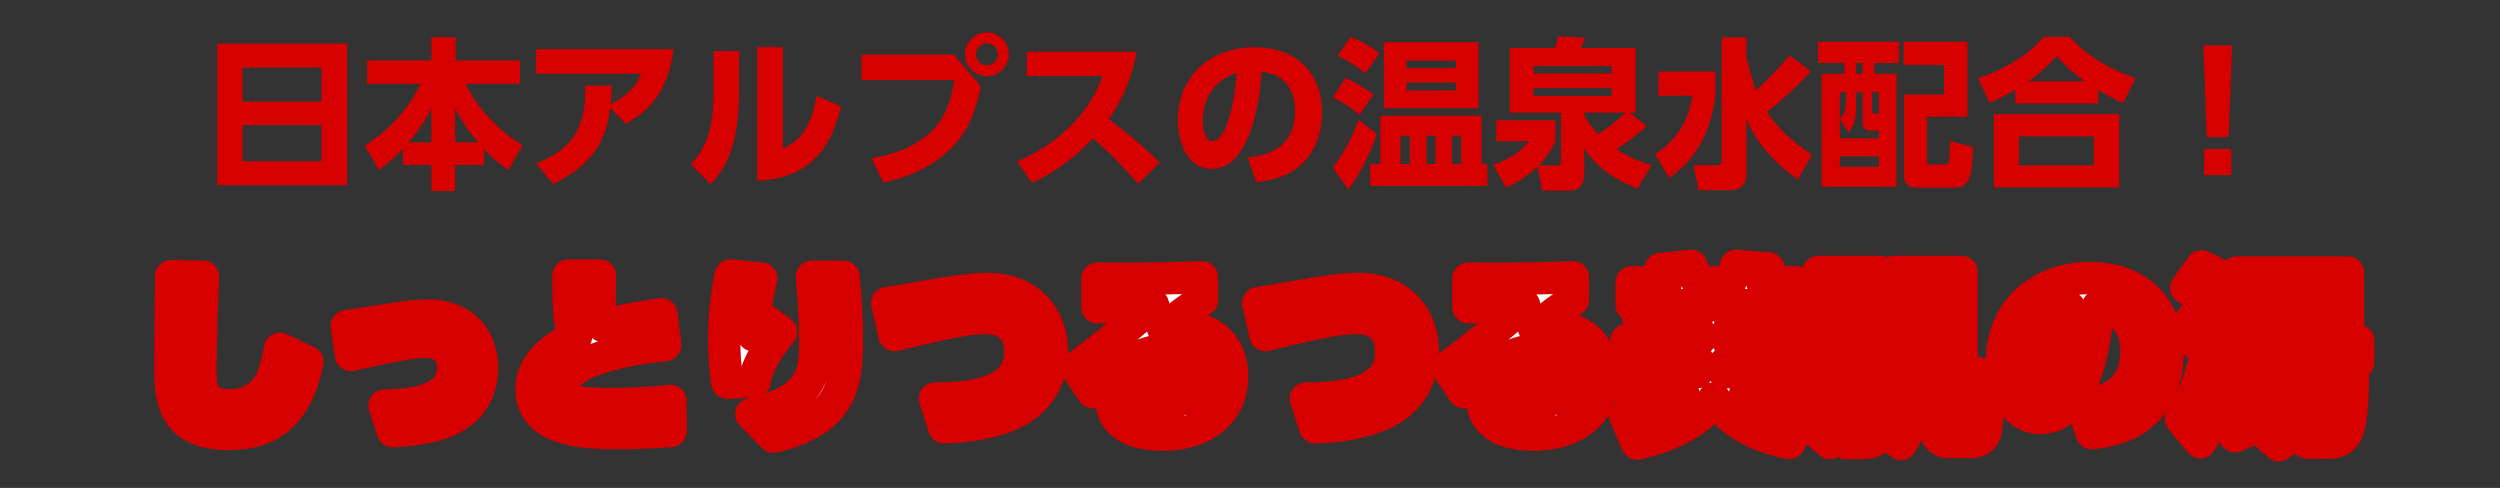 <svg width="620" height="121" viewBox="0 0 620 121" fill="none" xmlns="http://www.w3.org/2000/svg">
<rect x="0" y="0" width="620" height="121" fill="#333333" stroke="none"/>
<path d="M53.88 10.788H86.12V45.948H53.88V10.788ZM60.16 16.748V25.188H79.72V16.748H60.16ZM79.72 31.028H60.16V39.988H79.72V31.028ZM99.92 40.908V36.908C96.92 40.068 95.16 41.308 93.96 42.188L90.48 36.148C97.52 31.508 101.36 26.668 104.36 20.788H91.04V14.988H106.96V9.228H113V14.988H128.96V20.788H115.52C118.12 26.748 124.12 32.748 129.6 36.028L126.08 42.188C124.88 41.348 122.84 39.948 120.04 36.988V40.908H112.88V47.388H106.96V40.908H99.92ZM101.32 35.308H106.96V26.908C106.16 28.468 104.8 31.268 101.32 35.308ZM112.88 35.308H118.56C115.92 32.188 114.52 29.988 112.88 26.908V35.308ZM137.12 45.628L132.96 40.508C144 36.388 145.24 29.028 145.16 21.228H151.72C151.68 22.868 151.64 23.908 151.44 25.828C155.48 23.708 157.56 21.788 159 18.308H132.96V12.188H167.04C165.68 22.468 161.64 26.988 155.24 30.748L151.32 26.748C150.64 32.228 149 40.108 137.12 45.628ZM183.32 12.668V21.628C183.32 35.148 180.48 41.548 176.2 45.668L171.36 40.748C175.64 36.068 176.96 31.188 176.96 22.188V12.668H183.32ZM194.16 11.668V36.828C196.72 35.628 200.88 33.628 202.48 23.788L208.56 26.388C206.88 33.468 203.12 44.228 187.8 44.828V11.668H194.16ZM244.76 8.028C247.72 8.028 250.2 10.428 250.2 13.468C250.2 16.468 247.76 18.908 244.76 18.908C241.76 18.908 239.32 16.468 239.32 13.468C239.32 10.428 241.76 8.028 244.76 8.028ZM244.76 10.748C243.24 10.748 242.04 11.988 242.04 13.468C242.04 14.988 243.24 16.188 244.76 16.188C246.2 16.188 247.48 15.028 247.48 13.468C247.48 11.908 246.2 10.748 244.76 10.748ZM213.64 13.548H236.6L243.24 21.428C242.12 27.188 240.32 32.068 236.6 36.068C232.72 40.228 226.8 43.748 219.04 45.268L216.16 39.268C232.88 36.188 235.44 27.468 236.64 19.868H213.64V13.548ZM254.64 12.828H281.88C280.36 21.148 277.36 26.148 275 29.548C280.2 33.468 283.04 35.788 287.64 40.348L282.28 45.588C280.04 43.108 276.32 38.868 271.08 34.308C268.56 36.948 263.24 42.188 255.88 45.348L252.28 40.028C257.52 37.828 262.12 34.748 266.04 30.668C269.72 26.828 271.84 23.108 273.44 18.868H254.64V12.828ZM311.52 45.188L309.44 39.028C314.72 38.628 321.16 36.308 321.16 27.548C321.16 20.588 316.92 18.188 312.88 17.788C312.76 20.268 311.36 41.908 300.48 41.908C294.56 41.908 292.12 35.348 292.12 29.908C292.12 18.108 301.08 11.708 310.96 11.708C322.6 11.708 327.88 19.148 327.88 27.828C327.88 30.828 327.24 37.028 322.28 41.228C319.44 43.628 315.44 44.788 311.52 45.188ZM306.76 18.148C301.72 19.388 298.28 24.148 298.28 30.068C298.28 31.428 298.68 35.028 300.76 35.028C303 35.028 305.68 30.028 306.76 18.148ZM342.36 28.708H367.44V40.668H368.88V46.108H339.8V40.668H342.36V28.708ZM356 40.668V33.668H353.8V40.668H356ZM362.36 40.668V33.668H360.08V40.668H362.36ZM349.64 40.668V33.668H347.32V40.668H349.64ZM334.4 47.028L330.52 41.588C334.04 37.068 335.92 32.388 336.96 29.708L341.52 33.228C340.08 37.108 337.84 42.468 334.4 47.028ZM366.68 10.468V26.828H343.2V10.468H366.68ZM348.84 16.908H361.04V15.028H348.84V16.908ZM361.04 20.468H348.84V22.428H361.04V20.468ZM342.12 13.188L338.64 18.188C336.68 16.508 333.76 14.748 331.72 13.828L334.92 9.188C337.12 9.988 340.2 11.548 342.12 13.188ZM340.64 23.428L337.16 28.508C335.48 27.068 333.92 25.868 330.56 24.188L333.68 19.308C336 20.348 338.6 21.908 340.64 23.428ZM385.76 29.828V35.068C385.08 36.428 384.04 38.588 381.6 41.028H385.92C387 41.028 387.12 40.428 387.12 39.788V27.948H374.4V11.908H385.64C385.92 11.188 386.16 10.548 386.48 8.988L393.08 9.348C392.92 9.868 392.68 10.628 392.08 11.908H405.64V27.948H404.2L408.36 31.228C406.12 33.428 403.56 35.308 400.92 37.028C404.28 39.268 408.16 40.548 409.56 40.988L406.08 46.828C398.32 43.548 395.48 40.508 392.88 36.828V42.708C392.88 44.188 392.72 47.268 389.36 47.268H382.44L381.32 41.308C378.24 44.228 375.36 45.668 373.52 46.588L370.32 40.868C376.4 38.668 378.16 36.268 379.12 35.028H371.08V29.828H385.76ZM380.36 21.828V23.788H399.68V21.828H380.36ZM403.08 27.948H392.88V28.588C394.16 30.828 395.36 32.188 396.36 33.268C397.92 32.268 400.92 30.148 403.08 27.948ZM380.36 16.348V18.228H399.68V16.348H380.36ZM433.12 9.268V13.988C433.12 15.068 435.32 22.188 435.44 22.428C438.44 19.748 441.24 16.868 443.8 13.708L449.08 17.668C446 21.388 440.04 26.388 438.2 27.748C439.6 29.828 441.96 33.268 449.4 38.428L445.88 44.508C440.24 40.788 435 34.628 433.12 29.468V43.148C433.12 46.388 431 47.148 429.24 47.148H421.24L420 40.948H425.84C426.4 40.948 426.96 40.668 426.96 39.948V9.268H433.12ZM411.28 23.748V17.748H425.44V23.748C423.76 35.908 418.32 41.068 413.96 44.108L410.44 38.268C417.68 33.508 419.2 27.268 419.72 23.748H411.28ZM450.88 10.348H470.92V15.628H464.8V18.308H470.36V46.308H451.76V18.308H457.4V15.628H450.88V10.348ZM461.92 30.308V22.868H460.32V26.388C460.32 29.948 459.64 31.428 458.4 32.828L456.28 29.468V34.308H465.96V32.388H463.68C462.44 32.388 461.92 31.588 461.92 30.308ZM461.92 18.308V15.628H460.32V18.308H461.92ZM457.8 25.548L457.84 22.868H456.28V29.348C457.44 28.548 457.76 27.108 457.8 25.548ZM465.96 28.148V22.868H464.24V27.268C464.24 27.868 464.28 28.148 464.88 28.148H465.96ZM465.96 41.388V38.788H456.28V41.388H465.96ZM487.96 10.348V28.988H477.88V39.788C477.88 40.308 478 40.828 478.84 40.828H482.24C483.12 40.828 483.4 40.348 483.48 38.908C483.6 36.828 483.6 35.948 483.6 34.988L489.36 36.468C489.28 38.788 489 42.628 488.44 44.068C487.84 45.628 486.64 46.548 485.04 46.548H475.4C473.44 46.548 472.16 45.668 472.16 43.468V23.468H482.12V16.108H472.08V10.348H487.96ZM529.64 19.388L526.52 25.548C524.88 24.828 523.44 24.148 520.36 22.348V25.668H499.8V22.268C497.88 23.388 496.4 24.228 493.44 25.548L490.52 19.388C497.52 17.148 503.32 13.388 506.8 9.148H513.36C519 15.628 527.08 18.508 529.64 19.388ZM503 20.188H517.04C514.8 18.588 512.84 17.028 510 13.908C508.4 15.788 506.88 17.388 503 20.188ZM494.48 28.308H525.56V46.468H494.48V28.308ZM519.28 41.028V33.828H500.72V41.028H519.28ZM546.44 11.268H553.56L552.72 33.988H547.28L546.44 11.268ZM546.64 43.428V36.948H553.36V43.428H546.64Z" fill="#D60000"/>
<mask id="path-2-outside-1_8664_2699" maskUnits="userSpaceOnUse" x="38" y="61.428" width="551" height="54" fill="black">
<rect fill="white" x="38" y="61.428" width="551" height="54"/>
<path d="M42.418 68.49L50.376 68.628C50.008 75.206 49.686 90.11 49.686 91.628C49.686 96.734 50.33 100.506 56.724 100.506C66.89 100.506 68.408 92.088 69.42 86.476L76.274 89.742C73.468 103.128 66.66 107.636 56.724 107.636C44.212 107.636 42.188 100.552 42.188 91.398C42.188 87.764 42.372 71.756 42.418 68.49ZM97.388 106.946L95.364 100.552C102.724 100.46 112.384 99.31 112.384 91.076C112.384 87.304 109.808 84.774 105.668 84.774C102.126 84.774 97.664 85.694 87.038 88.04L85.98 80.864C88.372 80.542 93.478 79.714 94.72 79.53C100.884 78.518 103.368 78.242 105.806 78.242C116.616 78.242 119.56 85.694 119.56 91.26C119.56 95.354 118.088 102.208 108.98 105.106C104.748 106.486 100.24 106.808 97.388 106.946ZM164.042 77.92L164.962 85.602C156.912 86.338 139.662 89.282 139.662 96.044C139.662 100 144.676 100.184 151.438 100.184C154.152 100.184 159.718 100.138 166.296 99.402L166.342 106.9C163.858 107.084 159.764 107.406 153.462 107.406C146.148 107.406 131.796 107.406 131.796 96.458C131.796 90.064 137.684 85.878 142.882 83.394C142.1 82.29 141.64 81.232 141.364 79.3C140.95 76.494 140.95 72.124 140.95 68.352H148.816C148.77 70.008 148.724 71.296 148.724 74.47C148.724 78.242 148.724 79.484 149.552 80.864C152.772 79.852 156.268 79.024 164.042 77.92ZM181.2 68.306L188.836 69.088C187.364 74.838 187.042 78.932 186.858 83.164C188.33 80.91 188.836 80.082 189.434 79.254L193.712 82.29C192.562 83.716 187.64 89.696 187.18 94.572L180.372 94.94C179.866 91.214 179.59 87.764 179.59 83.992C179.59 76.08 180.74 70.422 181.2 68.306ZM201.348 68.628H209.214C209.72 73.964 210.042 79.346 210.042 84.728C210.042 95.998 208.156 104.416 191.826 108.326L186.306 102.714C201.762 99.08 202.176 92.502 202.176 84.682C202.176 78.242 201.67 72.4 201.348 68.628ZM234.146 105.98L231.846 98.85C249.418 98.85 253.006 93.192 253.006 87.258C253.006 80.91 248.774 78.886 244.496 78.886C240.678 78.886 236.768 79.484 221.818 83.118L220.024 75.16C222.186 74.838 231.708 73.182 233.64 72.86C237.458 72.262 241.138 71.664 245.002 71.664C255.214 71.664 260.872 78.564 260.872 87.166C260.872 91.352 259.538 99.172 249.97 103.082C244.082 105.52 237.32 105.888 234.146 105.98ZM298.086 68.766V74.378C296.844 75.206 294.774 76.632 288.426 81.416C289.668 81.186 291.14 80.91 292.704 80.91C297.994 80.91 305.584 83.854 305.584 93.422C305.584 102.3 298.546 107.82 288.288 107.82C278.306 107.82 275.638 102.898 275.638 99.54C275.638 95.308 279.41 91.95 284.562 91.95C289.346 91.95 293.854 94.848 295.694 99.264C298.408 97.102 298.408 94.158 298.408 93.606C298.408 89.098 294.636 86.798 289.714 86.798C282.63 86.798 277.8 90.892 271.038 97.286L266.898 91.122C276.052 84.314 283.55 77.828 285.988 75.666C281.756 75.942 279.824 76.034 272.142 76.218V69.088C277.202 69.134 286.034 69.226 298.086 68.766ZM289.944 101.886C288.794 99.172 287 97.516 284.424 97.516C283.274 97.516 281.94 98.114 281.94 99.31C281.94 101.932 286.08 102.116 287.46 102.116C288.702 102.116 289.392 101.978 289.944 101.886ZM326.146 105.98L323.846 98.85C341.418 98.85 345.006 93.192 345.006 87.258C345.006 80.91 340.774 78.886 336.496 78.886C332.678 78.886 328.768 79.484 313.818 83.118L312.024 75.16C314.186 74.838 323.708 73.182 325.64 72.86C329.458 72.262 333.138 71.664 337.002 71.664C347.214 71.664 352.872 78.564 352.872 87.166C352.872 91.352 351.538 99.172 341.97 103.082C336.082 105.52 329.32 105.888 326.146 105.98ZM390.086 68.766V74.378C388.844 75.206 386.774 76.632 380.426 81.416C381.668 81.186 383.14 80.91 384.704 80.91C389.994 80.91 397.584 83.854 397.584 93.422C397.584 102.3 390.546 107.82 380.288 107.82C370.306 107.82 367.638 102.898 367.638 99.54C367.638 95.308 371.41 91.95 376.562 91.95C381.346 91.95 385.854 94.848 387.694 99.264C390.408 97.102 390.408 94.158 390.408 93.606C390.408 89.098 386.636 86.798 381.714 86.798C374.63 86.798 369.8 90.892 363.038 97.286L358.898 91.122C368.052 84.314 375.55 77.828 377.988 75.666C373.756 75.942 371.824 76.034 364.142 76.218V69.088C369.202 69.134 378.034 69.226 390.086 68.766ZM381.944 101.886C380.794 99.172 379 97.516 376.424 97.516C375.274 97.516 373.94 98.114 373.94 99.31C373.94 101.932 378.08 102.116 379.46 102.116C380.702 102.116 381.392 101.978 381.944 101.886ZM404.392 92.318H420.86C420.998 91.858 421.182 91.168 421.366 89.834H403.38V84.36H421.412V82.336H406.416V77.598H421.412V75.666H404.622V70.008H413.224C412.994 69.456 412.304 67.8 411.798 66.696L419.434 65.914C419.572 66.282 420.814 69.456 420.998 70.008H429.094C430.152 67.386 430.336 66.696 430.52 65.914L438.616 66.558C437.742 68.628 437.512 69.088 437.006 70.008H445.562V75.666H428.404V77.598H443.63V82.336H428.404V84.36H446.62V89.834H427.99C427.852 91.03 427.76 91.674 427.622 92.318H445.7V97.976H432.682C434.154 99.172 437.742 102.024 447.126 103.174L443.768 109.89C431.946 107.682 426.702 101.426 425.092 98.804C424.034 100.644 422.746 102.254 421.09 103.496C415.156 107.958 408.716 109.43 406.002 110.028L403.012 103.082C405.542 102.76 413.776 101.564 417.594 97.976H404.392V92.318ZM471.414 110.12L466.446 106.026C466.262 108.142 465.572 109.89 461.892 109.89H457.752L456.28 103.128H459.27C460.512 103.128 460.604 102.714 460.604 101.61V95.446H456.878C456.372 103.726 455.13 107.406 453.888 109.89L448.414 105.29C450.576 100.782 450.944 94.618 450.944 90.57V67.432H466.492V104.416C467.596 102.53 469.758 98.804 469.758 89.236V67.432H486.502V101.334C486.502 102.162 486.502 102.898 487.1 102.898C487.882 102.898 487.928 102.898 488.25 102.254C488.434 101.886 488.526 93.56 488.526 91.904L493.264 93.514C493.08 99.356 492.942 105.336 492.344 107.176C492.16 107.774 491.562 109.614 488.848 109.614H482.96C482.27 109.614 479.832 109.246 479.832 105.152V73.918H476.244V89.558C476.244 102.668 472.978 107.682 471.414 110.12ZM460.604 73.826H457.062V78.656H460.604V73.826ZM460.604 84.544H457.062V89.42H460.604V84.544ZM518.748 107.452L516.356 100.368C522.428 99.908 529.834 97.24 529.834 87.166C529.834 79.162 524.958 76.402 520.312 75.942C520.174 78.794 518.564 103.68 506.052 103.68C499.244 103.68 496.438 96.136 496.438 89.88C496.438 76.31 506.742 68.95 518.104 68.95C531.49 68.95 537.562 77.506 537.562 87.488C537.562 90.938 536.826 98.068 531.122 102.898C527.856 105.658 523.256 106.992 518.748 107.452ZM513.274 76.356C507.478 77.782 503.522 83.256 503.522 90.064C503.522 91.628 503.982 95.768 506.374 95.768C508.95 95.768 512.032 90.018 513.274 76.356ZM554.72 67.57H582.32V82.934H554.72V67.57ZM575.788 73.78V71.848H561.298V73.78H575.788ZM575.788 78.932V76.954H561.298V78.932H575.788ZM553.57 70.514L549.568 76.172C546.532 73.504 543.22 71.894 542.162 71.434L545.98 66.052C548.694 67.202 551.5 68.812 553.57 70.514ZM563.506 91.628H583.608C583.332 106.716 582.688 109.798 577.122 109.798H572.154L571.188 105.152C568.842 107.82 566.772 109.292 565.162 110.442L561.022 106.762C563.782 105.06 568.428 101.978 570.268 96.55H567.646C566.036 99.494 562.77 104.784 554.352 108.234L551.27 103.818C555.456 102.208 559.366 99.862 561.942 96.55H559.458C557.02 98.758 554.858 99.954 553.202 100.828L550.856 97.838C549.384 102.3 547.728 106.624 545.704 109.706L540.828 103.864C543.404 100.184 545.658 93.79 546.67 89.65L552.328 93.008C552.006 94.112 551.914 94.434 551.638 95.4C556.054 92.87 556.974 91.49 558.17 89.742H552.098V84.544H584.896V89.742H564.472C564.104 90.524 563.874 90.938 563.506 91.628ZM577.306 96.55H575.65C575.42 97.654 574.776 100.69 571.97 104.186H574.914C576.754 104.186 577.03 104.002 577.306 96.55ZM551.96 82.428L548.004 87.948C547.222 87.304 544.278 84.636 541.012 82.98L544.646 77.644C546.21 78.472 548.97 79.944 551.96 82.428Z"/>
</mask>
<path d="M42.418 68.49L50.376 68.628C50.008 75.206 49.686 90.11 49.686 91.628C49.686 96.734 50.33 100.506 56.724 100.506C66.89 100.506 68.408 92.088 69.42 86.476L76.274 89.742C73.468 103.128 66.66 107.636 56.724 107.636C44.212 107.636 42.188 100.552 42.188 91.398C42.188 87.764 42.372 71.756 42.418 68.49ZM97.388 106.946L95.364 100.552C102.724 100.46 112.384 99.31 112.384 91.076C112.384 87.304 109.808 84.774 105.668 84.774C102.126 84.774 97.664 85.694 87.038 88.04L85.98 80.864C88.372 80.542 93.478 79.714 94.72 79.53C100.884 78.518 103.368 78.242 105.806 78.242C116.616 78.242 119.56 85.694 119.56 91.26C119.56 95.354 118.088 102.208 108.98 105.106C104.748 106.486 100.24 106.808 97.388 106.946ZM164.042 77.92L164.962 85.602C156.912 86.338 139.662 89.282 139.662 96.044C139.662 100 144.676 100.184 151.438 100.184C154.152 100.184 159.718 100.138 166.296 99.402L166.342 106.9C163.858 107.084 159.764 107.406 153.462 107.406C146.148 107.406 131.796 107.406 131.796 96.458C131.796 90.064 137.684 85.878 142.882 83.394C142.1 82.29 141.64 81.232 141.364 79.3C140.95 76.494 140.95 72.124 140.95 68.352H148.816C148.77 70.008 148.724 71.296 148.724 74.47C148.724 78.242 148.724 79.484 149.552 80.864C152.772 79.852 156.268 79.024 164.042 77.92ZM181.2 68.306L188.836 69.088C187.364 74.838 187.042 78.932 186.858 83.164C188.33 80.91 188.836 80.082 189.434 79.254L193.712 82.29C192.562 83.716 187.64 89.696 187.18 94.572L180.372 94.94C179.866 91.214 179.59 87.764 179.59 83.992C179.59 76.08 180.74 70.422 181.2 68.306ZM201.348 68.628H209.214C209.72 73.964 210.042 79.346 210.042 84.728C210.042 95.998 208.156 104.416 191.826 108.326L186.306 102.714C201.762 99.08 202.176 92.502 202.176 84.682C202.176 78.242 201.67 72.4 201.348 68.628ZM234.146 105.98L231.846 98.85C249.418 98.85 253.006 93.192 253.006 87.258C253.006 80.91 248.774 78.886 244.496 78.886C240.678 78.886 236.768 79.484 221.818 83.118L220.024 75.16C222.186 74.838 231.708 73.182 233.64 72.86C237.458 72.262 241.138 71.664 245.002 71.664C255.214 71.664 260.872 78.564 260.872 87.166C260.872 91.352 259.538 99.172 249.97 103.082C244.082 105.52 237.32 105.888 234.146 105.98ZM298.086 68.766V74.378C296.844 75.206 294.774 76.632 288.426 81.416C289.668 81.186 291.14 80.91 292.704 80.91C297.994 80.91 305.584 83.854 305.584 93.422C305.584 102.3 298.546 107.82 288.288 107.82C278.306 107.82 275.638 102.898 275.638 99.54C275.638 95.308 279.41 91.95 284.562 91.95C289.346 91.95 293.854 94.848 295.694 99.264C298.408 97.102 298.408 94.158 298.408 93.606C298.408 89.098 294.636 86.798 289.714 86.798C282.63 86.798 277.8 90.892 271.038 97.286L266.898 91.122C276.052 84.314 283.55 77.828 285.988 75.666C281.756 75.942 279.824 76.034 272.142 76.218V69.088C277.202 69.134 286.034 69.226 298.086 68.766ZM289.944 101.886C288.794 99.172 287 97.516 284.424 97.516C283.274 97.516 281.94 98.114 281.94 99.31C281.94 101.932 286.08 102.116 287.46 102.116C288.702 102.116 289.392 101.978 289.944 101.886ZM326.146 105.98L323.846 98.85C341.418 98.85 345.006 93.192 345.006 87.258C345.006 80.91 340.774 78.886 336.496 78.886C332.678 78.886 328.768 79.484 313.818 83.118L312.024 75.16C314.186 74.838 323.708 73.182 325.64 72.86C329.458 72.262 333.138 71.664 337.002 71.664C347.214 71.664 352.872 78.564 352.872 87.166C352.872 91.352 351.538 99.172 341.97 103.082C336.082 105.52 329.32 105.888 326.146 105.98ZM390.086 68.766V74.378C388.844 75.206 386.774 76.632 380.426 81.416C381.668 81.186 383.14 80.91 384.704 80.91C389.994 80.91 397.584 83.854 397.584 93.422C397.584 102.3 390.546 107.82 380.288 107.82C370.306 107.82 367.638 102.898 367.638 99.54C367.638 95.308 371.41 91.95 376.562 91.95C381.346 91.95 385.854 94.848 387.694 99.264C390.408 97.102 390.408 94.158 390.408 93.606C390.408 89.098 386.636 86.798 381.714 86.798C374.63 86.798 369.8 90.892 363.038 97.286L358.898 91.122C368.052 84.314 375.55 77.828 377.988 75.666C373.756 75.942 371.824 76.034 364.142 76.218V69.088C369.202 69.134 378.034 69.226 390.086 68.766ZM381.944 101.886C380.794 99.172 379 97.516 376.424 97.516C375.274 97.516 373.94 98.114 373.94 99.31C373.94 101.932 378.08 102.116 379.46 102.116C380.702 102.116 381.392 101.978 381.944 101.886ZM404.392 92.318H420.86C420.998 91.858 421.182 91.168 421.366 89.834H403.38V84.36H421.412V82.336H406.416V77.598H421.412V75.666H404.622V70.008H413.224C412.994 69.456 412.304 67.8 411.798 66.696L419.434 65.914C419.572 66.282 420.814 69.456 420.998 70.008H429.094C430.152 67.386 430.336 66.696 430.52 65.914L438.616 66.558C437.742 68.628 437.512 69.088 437.006 70.008H445.562V75.666H428.404V77.598H443.63V82.336H428.404V84.36H446.62V89.834H427.99C427.852 91.03 427.76 91.674 427.622 92.318H445.7V97.976H432.682C434.154 99.172 437.742 102.024 447.126 103.174L443.768 109.89C431.946 107.682 426.702 101.426 425.092 98.804C424.034 100.644 422.746 102.254 421.09 103.496C415.156 107.958 408.716 109.43 406.002 110.028L403.012 103.082C405.542 102.76 413.776 101.564 417.594 97.976H404.392V92.318ZM471.414 110.12L466.446 106.026C466.262 108.142 465.572 109.89 461.892 109.89H457.752L456.28 103.128H459.27C460.512 103.128 460.604 102.714 460.604 101.61V95.446H456.878C456.372 103.726 455.13 107.406 453.888 109.89L448.414 105.29C450.576 100.782 450.944 94.618 450.944 90.57V67.432H466.492V104.416C467.596 102.53 469.758 98.804 469.758 89.236V67.432H486.502V101.334C486.502 102.162 486.502 102.898 487.1 102.898C487.882 102.898 487.928 102.898 488.25 102.254C488.434 101.886 488.526 93.56 488.526 91.904L493.264 93.514C493.08 99.356 492.942 105.336 492.344 107.176C492.16 107.774 491.562 109.614 488.848 109.614H482.96C482.27 109.614 479.832 109.246 479.832 105.152V73.918H476.244V89.558C476.244 102.668 472.978 107.682 471.414 110.12ZM460.604 73.826H457.062V78.656H460.604V73.826ZM460.604 84.544H457.062V89.42H460.604V84.544ZM518.748 107.452L516.356 100.368C522.428 99.908 529.834 97.24 529.834 87.166C529.834 79.162 524.958 76.402 520.312 75.942C520.174 78.794 518.564 103.68 506.052 103.68C499.244 103.68 496.438 96.136 496.438 89.88C496.438 76.31 506.742 68.95 518.104 68.95C531.49 68.95 537.562 77.506 537.562 87.488C537.562 90.938 536.826 98.068 531.122 102.898C527.856 105.658 523.256 106.992 518.748 107.452ZM513.274 76.356C507.478 77.782 503.522 83.256 503.522 90.064C503.522 91.628 503.982 95.768 506.374 95.768C508.95 95.768 512.032 90.018 513.274 76.356ZM554.72 67.57H582.32V82.934H554.72V67.57ZM575.788 73.78V71.848H561.298V73.78H575.788ZM575.788 78.932V76.954H561.298V78.932H575.788ZM553.57 70.514L549.568 76.172C546.532 73.504 543.22 71.894 542.162 71.434L545.98 66.052C548.694 67.202 551.5 68.812 553.57 70.514ZM563.506 91.628H583.608C583.332 106.716 582.688 109.798 577.122 109.798H572.154L571.188 105.152C568.842 107.82 566.772 109.292 565.162 110.442L561.022 106.762C563.782 105.06 568.428 101.978 570.268 96.55H567.646C566.036 99.494 562.77 104.784 554.352 108.234L551.27 103.818C555.456 102.208 559.366 99.862 561.942 96.55H559.458C557.02 98.758 554.858 99.954 553.202 100.828L550.856 97.838C549.384 102.3 547.728 106.624 545.704 109.706L540.828 103.864C543.404 100.184 545.658 93.79 546.67 89.65L552.328 93.008C552.006 94.112 551.914 94.434 551.638 95.4C556.054 92.87 556.974 91.49 558.17 89.742H552.098V84.544H584.896V89.742H564.472C564.104 90.524 563.874 90.938 563.506 91.628ZM577.306 96.55H575.65C575.42 97.654 574.776 100.69 571.97 104.186H574.914C576.754 104.186 577.03 104.002 577.306 96.55ZM551.96 82.428L548.004 87.948C547.222 87.304 544.278 84.636 541.012 82.98L544.646 77.644C546.21 78.472 548.97 79.944 551.96 82.428Z" fill="white"/>
<path d="M42.418 68.49L42.487 64.491C41.424 64.472 40.398 64.878 39.634 65.618C38.871 66.358 38.433 67.371 38.418 68.434L42.418 68.49ZM50.376 68.628L54.37 68.852C54.431 67.766 54.047 66.702 53.306 65.905C52.566 65.109 51.533 64.648 50.445 64.629L50.376 68.628ZM69.42 86.476L71.141 82.865C70.015 82.329 68.704 82.348 67.595 82.917C66.485 83.486 65.705 84.54 65.484 85.766L69.42 86.476ZM76.274 89.742L80.189 90.563C80.568 88.757 79.661 86.925 77.995 86.131L76.274 89.742ZM42.349 72.49L50.307 72.628L50.445 64.629L42.487 64.491L42.349 72.49ZM46.382 68.405C46.01 75.064 45.686 90.043 45.686 91.628H53.686C53.686 90.178 54.006 75.349 54.37 68.852L46.382 68.405ZM45.686 91.628C45.686 94.073 45.771 97.395 47.388 100.058C49.332 103.259 52.711 104.506 56.724 104.506V96.506C55.491 96.506 54.858 96.32 54.573 96.192C54.357 96.094 54.292 96.014 54.226 95.906C54.119 95.73 53.958 95.349 53.843 94.578C53.727 93.806 53.686 92.852 53.686 91.628H45.686ZM56.724 104.506C63.187 104.506 67.379 101.692 69.884 97.736C72.15 94.158 72.876 89.85 73.356 87.186L65.484 85.766C64.952 88.715 64.413 91.422 63.125 93.456C62.077 95.111 60.428 96.506 56.724 96.506V104.506ZM67.699 90.087L74.553 93.353L77.995 86.131L71.141 82.865L67.699 90.087ZM72.359 88.922C71.062 95.109 68.964 98.637 66.582 100.661C64.239 102.653 61.093 103.636 56.724 103.636V111.636C62.291 111.636 67.517 110.366 71.763 106.757C75.971 103.18 78.68 97.761 80.189 90.563L72.359 88.922ZM56.724 103.636C51.219 103.636 49.077 102.115 48.025 100.634C46.738 98.821 46.188 95.895 46.188 91.398H38.188C38.188 96.056 38.65 101.248 41.503 105.266C44.591 109.615 49.717 111.636 56.724 111.636V103.636ZM46.188 91.398C46.188 87.797 46.371 71.818 46.418 68.547L38.418 68.434C38.373 71.695 38.188 87.731 38.188 91.398H46.188ZM97.388 106.946L93.575 108.153C94.123 109.885 95.768 111.029 97.581 110.942L97.388 106.946ZM95.364 100.552L95.314 96.553C94.048 96.569 92.864 97.183 92.122 98.209C91.38 99.235 91.168 100.552 91.55 101.759L95.364 100.552ZM87.038 88.04L83.081 88.624C83.243 89.722 83.854 90.704 84.768 91.334C85.682 91.964 86.816 92.186 87.9 91.946L87.038 88.04ZM85.98 80.864L85.446 76.9C84.386 77.043 83.428 77.604 82.784 78.459C82.141 79.313 81.867 80.39 82.023 81.448L85.98 80.864ZM94.72 79.53L95.306 83.487C95.327 83.484 95.347 83.481 95.368 83.478L94.72 79.53ZM108.98 105.106L107.767 101.295C107.758 101.298 107.749 101.3 107.74 101.303L108.98 105.106ZM101.201 105.739L99.177 99.345L91.55 101.759L93.575 108.153L101.201 105.739ZM95.414 104.552C99.148 104.505 104.044 104.205 108.114 102.584C110.198 101.754 112.293 100.491 113.875 98.527C115.508 96.499 116.384 93.982 116.384 91.076H108.384C108.384 92.288 108.052 93.002 107.644 93.509C107.185 94.079 106.405 94.653 105.154 95.151C102.554 96.187 98.94 96.507 95.314 96.553L95.414 104.552ZM116.384 91.076C116.384 88.249 115.396 85.571 113.334 83.612C111.29 81.669 108.555 80.774 105.668 80.774V88.774C106.921 88.774 107.544 89.145 107.823 89.41C108.084 89.659 108.384 90.132 108.384 91.076H116.384ZM105.668 80.774C101.58 80.774 96.595 81.834 86.176 84.134L87.9 91.946C98.733 89.555 102.672 88.774 105.668 88.774V80.774ZM90.995 87.457L89.937 80.281L82.023 81.448L83.081 88.624L90.995 87.457ZM86.514 84.829C88.916 84.505 94.206 83.65 95.306 83.487L94.134 75.573C92.75 75.778 87.828 76.579 85.446 76.9L86.514 84.829ZM95.368 83.478C101.53 82.466 103.727 82.242 105.806 82.242V74.242C103.009 74.242 100.238 74.571 94.072 75.583L95.368 83.478ZM105.806 82.242C110.198 82.242 112.421 83.702 113.637 85.192C114.975 86.832 115.56 89.094 115.56 91.26H123.56C123.56 87.861 122.673 83.614 119.836 80.136C116.878 76.509 112.224 74.242 105.806 74.242V82.242ZM115.56 91.26C115.56 92.871 115.264 94.841 114.229 96.619C113.25 98.3 111.432 100.129 107.767 101.295L110.193 108.918C115.636 107.186 119.108 104.139 121.142 100.644C123.12 97.248 123.56 93.743 123.56 91.26H115.56ZM107.74 101.303C104.049 102.507 99.997 102.815 97.195 102.951L97.581 110.942C100.483 110.801 105.447 110.466 110.22 108.909L107.74 101.303ZM164.042 77.92L168.014 77.445C167.886 76.376 167.333 75.404 166.479 74.749C165.626 74.093 164.545 73.809 163.48 73.96L164.042 77.92ZM164.962 85.602L165.326 89.586C166.402 89.487 167.392 88.958 168.072 88.118C168.751 87.278 169.062 86.199 168.934 85.127L164.962 85.602ZM166.296 99.402L170.296 99.378C170.289 98.244 169.801 97.166 168.953 96.413C168.106 95.659 166.978 95.301 165.851 95.427L166.296 99.402ZM166.342 106.9L166.637 110.889C168.736 110.734 170.355 108.98 170.342 106.876L166.342 106.9ZM142.882 83.394L144.607 87.003C145.671 86.495 146.457 85.542 146.753 84.401C147.05 83.259 146.828 82.045 146.146 81.082L142.882 83.394ZM141.364 79.3L145.324 78.735C145.323 78.729 145.322 78.723 145.321 78.716L141.364 79.3ZM140.95 68.352V64.352C138.741 64.352 136.95 66.143 136.95 68.352H140.95ZM148.816 68.352L152.814 68.463C152.844 67.384 152.437 66.338 151.683 65.564C150.93 64.789 149.896 64.352 148.816 64.352V68.352ZM149.552 80.864L146.122 82.922C147.073 84.508 148.987 85.235 150.751 84.68L149.552 80.864ZM160.07 78.396L160.99 86.078L168.934 85.127L168.014 77.445L160.07 78.396ZM164.598 81.619C160.427 82 153.79 82.956 148.093 84.748C145.27 85.636 142.405 86.812 140.166 88.403C137.978 89.958 135.662 92.457 135.662 96.044H143.662C143.662 96.251 143.502 95.846 144.8 94.924C146.047 94.038 147.998 93.164 150.494 92.379C155.434 90.825 161.447 89.94 165.326 89.586L164.598 81.619ZM135.662 96.044C135.662 97.977 136.318 99.789 137.728 101.194C139.014 102.475 140.625 103.113 142.017 103.471C144.706 104.164 148.204 104.184 151.438 104.184V96.184C147.91 96.184 145.52 96.113 144.012 95.724C143.304 95.542 143.24 95.392 143.374 95.526C143.633 95.784 143.662 96.09 143.662 96.044H135.662ZM151.438 104.184C154.208 104.184 159.945 104.138 166.741 103.378L165.851 95.427C159.491 96.139 154.096 96.184 151.438 96.184V104.184ZM162.296 99.427L162.342 106.925L170.342 106.876L170.296 99.378L162.296 99.427ZM166.047 102.911C163.588 103.093 159.613 103.406 153.462 103.406V111.406C159.915 111.406 164.128 111.075 166.637 110.889L166.047 102.911ZM153.462 103.406C149.688 103.406 144.884 103.376 141.05 102.211C139.175 101.641 137.868 100.892 137.055 100.035C136.336 99.277 135.796 98.224 135.796 96.458H127.796C127.796 100.166 129.05 103.22 131.25 105.54C133.357 107.762 136.095 109.066 138.723 109.865C143.893 111.436 149.922 111.406 153.462 111.406V103.406ZM135.796 96.458C135.796 94.609 136.616 92.917 138.241 91.266C139.905 89.575 142.215 88.146 144.607 87.003L141.157 79.785C138.351 81.126 135.118 83.033 132.539 85.655C129.92 88.315 127.796 91.913 127.796 96.458H135.796ZM146.146 81.082C145.77 80.552 145.52 80.107 145.324 78.735L137.404 79.866C137.76 82.357 138.43 84.029 139.618 85.706L146.146 81.082ZM145.321 78.716C144.96 76.271 144.95 72.254 144.95 68.352H136.95C136.95 71.995 136.94 76.717 137.407 79.884L145.321 78.716ZM140.95 72.352H148.816V64.352H140.95V72.352ZM144.818 68.241C144.771 69.905 144.724 71.238 144.724 74.47H152.724C152.724 71.354 152.769 70.112 152.814 68.463L144.818 68.241ZM144.724 74.47C144.724 77.811 144.596 80.379 146.122 82.922L152.982 78.806C152.917 78.697 152.857 78.619 152.804 78.133C152.73 77.447 152.724 76.457 152.724 74.47H144.724ZM150.751 84.68C153.689 83.757 156.953 82.967 164.604 81.881L163.48 73.96C155.583 75.082 151.855 75.948 148.353 77.048L150.751 84.68ZM181.2 68.306L181.608 64.327C179.582 64.12 177.724 65.467 177.291 67.457L181.2 68.306ZM188.836 69.088L192.711 70.08C193 68.953 192.783 67.755 192.117 66.8C191.451 65.845 190.402 65.228 189.244 65.109L188.836 69.088ZM186.858 83.164L182.862 82.991C182.784 84.791 183.919 86.421 185.634 86.972C187.349 87.524 189.222 86.86 190.207 85.352L186.858 83.164ZM189.434 79.254L191.749 75.992C189.958 74.721 187.477 75.132 186.191 76.912L189.434 79.254ZM193.712 82.29L196.826 84.801C197.518 83.942 197.825 82.835 197.674 81.742C197.523 80.649 196.927 79.667 196.027 79.028L193.712 82.29ZM187.18 94.572L187.396 98.567C189.374 98.46 190.976 96.921 191.162 94.948L187.18 94.572ZM180.372 94.94L176.408 95.479C176.689 97.543 178.507 99.047 180.588 98.934L180.372 94.94ZM201.348 68.628V64.628C200.228 64.628 199.159 65.098 198.402 65.923C197.644 66.748 197.267 67.853 197.363 68.969L201.348 68.628ZM209.214 68.628L213.196 68.251C213.001 66.197 211.277 64.628 209.214 64.628V68.628ZM191.826 108.326L188.974 111.131C189.958 112.131 191.393 112.543 192.757 112.216L191.826 108.326ZM186.306 102.714L185.39 98.82C183.984 99.151 182.865 100.215 182.463 101.604C182.062 102.992 182.441 104.489 183.454 105.519L186.306 102.714ZM180.792 72.285L188.428 73.067L189.244 65.109L181.608 64.327L180.792 72.285ZM184.961 68.096C183.395 74.213 183.052 78.607 182.862 82.991L190.854 83.338C191.032 79.258 191.333 75.464 192.711 70.08L184.961 68.096ZM190.207 85.352C191.758 82.976 192.152 82.323 192.677 81.596L186.191 76.912C185.52 77.842 184.902 78.844 183.509 80.977L190.207 85.352ZM187.119 82.516L191.397 85.552L196.027 79.028L191.749 75.992L187.119 82.516ZM190.598 79.779C190.03 80.484 188.372 82.504 186.799 85.012C185.3 87.402 183.52 90.782 183.198 94.197L191.162 94.948C191.3 93.487 192.211 91.438 193.576 89.263C194.866 87.206 196.244 85.522 196.826 84.801L190.598 79.779ZM186.964 90.578L180.156 90.946L180.588 98.934L187.396 98.567L186.964 90.578ZM184.336 94.402C183.849 90.822 183.59 87.554 183.59 83.992H175.59C175.59 87.974 175.883 91.607 176.408 95.479L184.336 94.402ZM183.59 83.992C183.59 76.47 184.682 71.117 185.109 69.156L177.291 67.457C176.798 69.727 175.59 75.691 175.59 83.992H183.59ZM201.348 72.628H209.214V64.628H201.348V72.628ZM205.232 69.006C205.729 74.252 206.042 79.503 206.042 84.728H214.042C214.042 79.189 213.711 73.677 213.196 68.251L205.232 69.006ZM206.042 84.728C206.042 90.297 205.53 94.198 203.67 97.16C201.917 99.952 198.486 102.619 190.895 104.436L192.757 112.216C201.496 110.124 207.173 106.626 210.445 101.414C213.611 96.373 214.042 90.43 214.042 84.728H206.042ZM194.678 105.521L189.158 99.909L183.454 105.519L188.974 111.131L194.678 105.521ZM187.222 106.608C195.353 104.696 200.512 101.799 203.373 97.475C206.163 93.259 206.176 88.455 206.176 84.682H198.176C198.176 88.729 197.982 91.125 196.701 93.061C195.491 94.89 192.715 97.098 185.39 98.82L187.222 106.608ZM206.176 84.682C206.176 78.052 205.655 72.055 205.334 68.288L197.363 68.969C197.685 72.745 198.176 78.433 198.176 84.682H206.176ZM234.146 105.98L230.339 107.208C230.885 108.901 232.484 110.03 234.262 109.979L234.146 105.98ZM231.846 98.85V94.85C230.567 94.85 229.365 95.462 228.612 96.496C227.86 97.53 227.647 98.861 228.039 100.078L231.846 98.85ZM221.818 83.118L217.916 83.998C218.152 85.044 218.798 85.952 219.709 86.517C220.62 87.083 221.721 87.258 222.763 87.005L221.818 83.118ZM220.024 75.16L219.435 71.204C218.335 71.368 217.353 71.982 216.724 72.9C216.096 73.817 215.877 74.955 216.122 76.04L220.024 75.16ZM233.64 72.86L233.021 68.909C233.008 68.91 232.995 68.913 232.982 68.915L233.64 72.86ZM249.97 103.082L248.457 99.38C248.451 99.382 248.445 99.384 248.44 99.387L249.97 103.082ZM237.953 104.752L235.653 97.622L228.039 100.078L230.339 107.208L237.953 104.752ZM231.846 102.85C240.904 102.85 247.199 101.422 251.303 98.561C255.749 95.462 257.006 91.151 257.006 87.258H249.006C249.006 89.3 248.469 90.785 246.728 91.998C244.646 93.45 240.36 94.85 231.846 94.85V102.85ZM257.006 87.258C257.006 83.12 255.577 79.79 252.884 77.593C250.335 75.513 247.185 74.886 244.496 74.886V82.886C246.085 82.886 247.19 83.272 247.827 83.791C248.319 84.193 249.006 85.049 249.006 87.258H257.006ZM244.496 74.886C240.117 74.886 235.737 75.618 220.873 79.231L222.763 87.005C237.799 83.35 241.239 82.886 244.496 82.886V74.886ZM225.72 82.239L223.926 74.281L216.122 76.04L217.916 83.998L225.72 82.239ZM220.613 79.117C222.816 78.789 232.461 77.112 234.298 76.806L232.982 68.915C230.955 69.253 221.556 70.888 219.435 71.204L220.613 79.117ZM234.259 76.812C238.146 76.203 241.507 75.664 245.002 75.664V67.664C240.769 67.664 236.77 68.321 233.021 68.909L234.259 76.812ZM245.002 75.664C249.165 75.664 252.041 77.045 253.882 78.961C255.754 80.909 256.872 83.739 256.872 87.166H264.872C264.872 81.992 263.161 77.071 259.651 73.418C256.11 69.734 251.051 67.664 245.002 67.664V75.664ZM256.872 87.166C256.872 88.872 256.595 91.182 255.454 93.395C254.359 95.519 252.356 97.786 248.457 99.38L251.483 106.785C257.152 104.468 260.6 100.871 262.564 97.061C264.482 93.34 264.872 89.647 264.872 87.166H256.872ZM248.44 99.387C243.276 101.525 237.148 101.892 234.03 101.982L234.262 109.979C237.492 109.885 244.888 109.516 251.5 106.778L248.44 99.387ZM298.086 68.766H302.086C302.086 67.679 301.643 66.638 300.86 65.885C300.077 65.13 299.02 64.728 297.933 64.769L298.086 68.766ZM298.086 74.378L300.305 77.707C301.418 76.965 302.086 75.716 302.086 74.378H298.086ZM288.426 81.416L286.019 78.222C284.537 79.339 284.017 81.329 284.765 83.027C285.512 84.726 287.33 85.687 289.154 85.35L288.426 81.416ZM295.694 99.264L292.002 100.803C292.484 101.961 293.483 102.826 294.698 103.138C295.913 103.451 297.205 103.175 298.186 102.393L295.694 99.264ZM271.038 97.286L267.717 99.517C268.373 100.493 269.426 101.131 270.595 101.262C271.764 101.392 272.931 101.001 273.786 100.193L271.038 97.286ZM266.898 91.122L264.511 87.913C262.798 89.186 262.387 91.581 263.577 93.353L266.898 91.122ZM285.988 75.666L288.642 78.659C289.921 77.525 290.338 75.704 289.68 74.126C289.021 72.549 287.433 71.564 285.728 71.675L285.988 75.666ZM272.142 76.218H268.142C268.142 77.296 268.577 78.328 269.348 79.08C270.119 79.833 271.161 80.243 272.238 80.217L272.142 76.218ZM272.142 69.088L272.178 65.088C271.111 65.079 270.084 65.496 269.326 66.247C268.568 66.998 268.142 68.021 268.142 69.088H272.142ZM289.944 101.886L290.602 105.832C291.81 105.631 292.86 104.886 293.45 103.813C294.04 102.739 294.105 101.454 293.627 100.326L289.944 101.886ZM294.086 68.766V74.378H302.086V68.766H294.086ZM295.867 71.05C294.53 71.942 292.389 73.421 286.019 78.222L290.833 84.611C297.159 79.843 299.158 78.471 300.305 77.707L295.867 71.05ZM289.154 85.35C290.44 85.111 291.562 84.91 292.704 84.91V76.91C290.718 76.91 288.896 77.261 287.698 77.483L289.154 85.35ZM292.704 84.91C294.711 84.91 297.018 85.487 298.717 86.771C300.244 87.923 301.584 89.853 301.584 93.422H309.584C309.584 87.423 307.129 83.097 303.538 80.386C300.12 77.806 295.987 76.91 292.704 76.91V84.91ZM301.584 93.422C301.584 96.708 300.328 99.154 298.249 100.855C296.089 102.623 292.735 103.82 288.288 103.82V111.82C294.099 111.82 299.393 110.257 303.316 107.046C307.321 103.768 309.584 99.015 309.584 93.422H301.584ZM288.288 103.82C283.924 103.82 281.803 102.747 280.831 101.91C279.883 101.092 279.638 100.172 279.638 99.54H271.638C271.638 102.267 272.727 105.486 275.608 107.97C278.466 110.433 282.67 111.82 288.288 111.82V103.82ZM279.638 99.54C279.638 98.053 281.043 95.95 284.562 95.95V87.95C277.777 87.95 271.638 92.564 271.638 99.54H279.638ZM284.562 95.95C287.793 95.95 290.806 97.934 292.002 100.803L299.386 97.726C296.902 91.763 290.899 87.95 284.562 87.95V95.95ZM298.186 102.393C302.416 99.023 302.408 94.404 302.408 93.606H294.408C294.408 93.913 294.4 95.181 293.202 96.136L298.186 102.393ZM302.408 93.606C302.408 90.081 300.86 87.177 298.267 85.282C295.82 83.495 292.731 82.798 289.714 82.798V90.798C291.619 90.798 292.877 91.252 293.547 91.742C294.07 92.124 294.408 92.624 294.408 93.606H302.408ZM289.714 82.798C280.824 82.798 274.899 88.13 268.29 94.38L273.786 100.193C280.701 93.654 284.436 90.798 289.714 90.798V82.798ZM274.359 95.056L270.219 88.892L263.577 93.353L267.717 99.517L274.359 95.056ZM269.285 94.332C278.56 87.434 286.151 80.868 288.642 78.659L283.334 72.674C280.949 74.788 273.544 81.195 264.511 87.913L269.285 94.332ZM285.728 71.675C281.569 71.946 279.695 72.036 272.046 72.219L272.238 80.217C279.953 80.032 281.943 79.939 286.248 79.658L285.728 71.675ZM276.142 76.218V69.088H268.142V76.218H276.142ZM272.106 73.088C277.179 73.134 286.089 73.227 298.239 72.763L297.933 64.769C285.98 65.225 277.225 65.134 272.178 65.088L272.106 73.088ZM293.627 100.326C292.13 96.793 289.219 93.516 284.424 93.516V101.516C284.776 101.516 284.971 101.603 285.175 101.771C285.445 101.993 285.851 102.478 286.261 103.447L293.627 100.326ZM284.424 93.516C283.242 93.516 281.853 93.807 280.627 94.575C279.322 95.393 277.94 96.977 277.94 99.31H285.94C285.94 99.795 285.794 100.277 285.539 100.676C285.302 101.048 285.033 101.255 284.874 101.355C284.603 101.524 284.456 101.516 284.424 101.516V93.516ZM277.94 99.31C277.94 103.415 281.388 105.019 283 105.518C284.807 106.077 286.686 106.116 287.46 106.116V98.116C287.199 98.116 286.822 98.107 286.413 98.067C285.99 98.024 285.628 97.957 285.365 97.876C285.066 97.783 285.145 97.749 285.351 97.944C285.476 98.061 285.638 98.255 285.764 98.534C285.894 98.82 285.94 99.095 285.94 99.31H277.94ZM287.46 106.116C289.063 106.116 290.04 105.926 290.602 105.832L289.286 97.941C288.943 97.998 288.77 98.031 288.5 98.062C288.255 98.091 287.926 98.116 287.46 98.116V106.116ZM326.146 105.98L322.339 107.208C322.885 108.901 324.484 110.03 326.262 109.979L326.146 105.98ZM323.846 98.85V94.85C322.567 94.85 321.365 95.462 320.612 96.496C319.86 97.53 319.647 98.861 320.039 100.078L323.846 98.85ZM313.818 83.118L309.916 83.998C310.152 85.044 310.798 85.952 311.709 86.517C312.62 87.083 313.721 87.258 314.763 87.005L313.818 83.118ZM312.024 75.16L311.435 71.204C310.335 71.368 309.353 71.982 308.724 72.9C308.095 73.817 307.877 74.955 308.122 76.04L312.024 75.16ZM325.64 72.86L325.021 68.909C325.008 68.91 324.995 68.913 324.982 68.915L325.64 72.86ZM341.97 103.082L340.457 99.38C340.451 99.382 340.445 99.384 340.44 99.387L341.97 103.082ZM329.953 104.752L327.653 97.622L320.039 100.078L322.339 107.208L329.953 104.752ZM323.846 102.85C332.904 102.85 339.198 101.422 343.303 98.561C347.749 95.462 349.006 91.151 349.006 87.258H341.006C341.006 89.3 340.469 90.785 338.728 91.998C336.646 93.45 332.36 94.85 323.846 94.85V102.85ZM349.006 87.258C349.006 83.12 347.577 79.79 344.884 77.593C342.335 75.513 339.185 74.886 336.496 74.886V82.886C338.085 82.886 339.19 83.272 339.827 83.791C340.319 84.193 341.006 85.049 341.006 87.258H349.006ZM336.496 74.886C332.117 74.886 327.737 75.618 312.873 79.231L314.763 87.005C329.799 83.35 333.239 82.886 336.496 82.886V74.886ZM317.72 82.239L315.926 74.281L308.122 76.04L309.916 83.998L317.72 82.239ZM312.613 79.117C314.816 78.789 324.461 77.112 326.298 76.806L324.982 68.915C322.956 69.253 313.556 70.888 311.435 71.204L312.613 79.117ZM326.259 76.812C330.146 76.203 333.507 75.664 337.002 75.664V67.664C332.769 67.664 328.77 68.321 325.021 68.909L326.259 76.812ZM337.002 75.664C341.165 75.664 344.041 77.045 345.882 78.961C347.754 80.909 348.872 83.739 348.872 87.166H356.872C356.872 81.992 355.161 77.071 351.651 73.418C348.11 69.734 343.051 67.664 337.002 67.664V75.664ZM348.872 87.166C348.872 88.872 348.595 91.182 347.454 93.395C346.359 95.519 344.356 97.786 340.457 99.38L343.483 106.785C349.152 104.468 352.6 100.871 354.564 97.061C356.482 93.34 356.872 89.647 356.872 87.166H348.872ZM340.44 99.387C335.276 101.525 329.148 101.892 326.03 101.982L326.262 109.979C329.492 109.885 336.888 109.516 343.5 106.778L340.44 99.387ZM390.086 68.766H394.086C394.086 67.679 393.643 66.638 392.86 65.885C392.077 65.13 391.02 64.728 389.933 64.769L390.086 68.766ZM390.086 74.378L392.305 77.707C393.418 76.965 394.086 75.716 394.086 74.378H390.086ZM380.426 81.416L378.019 78.222C376.537 79.339 376.017 81.329 376.765 83.027C377.512 84.726 379.33 85.687 381.154 85.35L380.426 81.416ZM387.694 99.264L384.002 100.803C384.484 101.961 385.483 102.826 386.698 103.138C387.913 103.451 389.205 103.175 390.186 102.393L387.694 99.264ZM363.038 97.286L359.717 99.517C360.373 100.493 361.426 101.131 362.595 101.262C363.764 101.392 364.931 101.001 365.786 100.193L363.038 97.286ZM358.898 91.122L356.511 87.913C354.798 89.186 354.387 91.581 355.577 93.353L358.898 91.122ZM377.988 75.666L380.642 78.659C381.921 77.525 382.338 75.704 381.68 74.126C381.021 72.549 379.433 71.564 377.728 71.675L377.988 75.666ZM364.142 76.218H360.142C360.142 77.296 360.577 78.328 361.348 79.08C362.119 79.833 363.161 80.243 364.238 80.217L364.142 76.218ZM364.142 69.088L364.178 65.088C363.111 65.079 362.084 65.496 361.326 66.247C360.568 66.998 360.142 68.021 360.142 69.088H364.142ZM381.944 101.886L382.602 105.832C383.81 105.631 384.86 104.886 385.45 103.813C386.04 102.739 386.105 101.454 385.627 100.326L381.944 101.886ZM386.086 68.766V74.378H394.086V68.766H386.086ZM387.867 71.05C386.53 71.942 384.389 73.421 378.019 78.222L382.833 84.611C389.159 79.843 391.158 78.471 392.305 77.707L387.867 71.05ZM381.154 85.35C382.44 85.111 383.562 84.91 384.704 84.91V76.91C382.718 76.91 380.896 77.261 379.698 77.483L381.154 85.35ZM384.704 84.91C386.711 84.91 389.018 85.487 390.717 86.771C392.244 87.923 393.584 89.853 393.584 93.422H401.584C401.584 87.423 399.129 83.097 395.538 80.386C392.12 77.806 387.987 76.91 384.704 76.91V84.91ZM393.584 93.422C393.584 96.708 392.328 99.154 390.249 100.855C388.089 102.623 384.735 103.82 380.288 103.82V111.82C386.099 111.82 391.393 110.257 395.316 107.046C399.321 103.768 401.584 99.015 401.584 93.422H393.584ZM380.288 103.82C375.924 103.82 373.803 102.747 372.831 101.91C371.883 101.092 371.638 100.172 371.638 99.54H363.638C363.638 102.267 364.727 105.486 367.608 107.97C370.466 110.433 374.67 111.82 380.288 111.82V103.82ZM371.638 99.54C371.638 98.053 373.043 95.95 376.562 95.95V87.95C369.777 87.95 363.638 92.564 363.638 99.54H371.638ZM376.562 95.95C379.793 95.95 382.806 97.934 384.002 100.803L391.386 97.726C388.902 91.763 382.899 87.95 376.562 87.95V95.95ZM390.186 102.393C394.416 99.023 394.408 94.404 394.408 93.606H386.408C386.408 93.913 386.4 95.181 385.202 96.136L390.186 102.393ZM394.408 93.606C394.408 90.081 392.86 87.177 390.267 85.282C387.82 83.495 384.731 82.798 381.714 82.798V90.798C383.619 90.798 384.877 91.252 385.547 91.742C386.07 92.124 386.408 92.624 386.408 93.606H394.408ZM381.714 82.798C372.824 82.798 366.899 88.13 360.29 94.38L365.786 100.193C372.701 93.654 376.436 90.798 381.714 90.798V82.798ZM366.359 95.056L362.219 88.892L355.577 93.353L359.717 99.517L366.359 95.056ZM361.285 94.332C370.56 87.434 378.151 80.868 380.642 78.659L375.334 72.674C372.949 74.788 365.544 81.195 356.511 87.913L361.285 94.332ZM377.728 71.675C373.569 71.946 371.695 72.036 364.046 72.219L364.238 80.217C371.953 80.032 373.943 79.939 378.248 79.658L377.728 71.675ZM368.142 76.218V69.088H360.142V76.218H368.142ZM364.106 73.088C369.179 73.134 378.089 73.227 390.239 72.763L389.933 64.769C377.98 65.225 369.225 65.134 364.178 65.088L364.106 73.088ZM385.627 100.326C384.13 96.793 381.219 93.516 376.424 93.516V101.516C376.776 101.516 376.971 101.603 377.175 101.771C377.445 101.993 377.851 102.478 378.261 103.447L385.627 100.326ZM376.424 93.516C375.242 93.516 373.853 93.807 372.627 94.575C371.322 95.393 369.94 96.977 369.94 99.31H377.94C377.94 99.795 377.794 100.277 377.539 100.676C377.302 101.048 377.033 101.255 376.874 101.355C376.603 101.524 376.456 101.516 376.424 101.516V93.516ZM369.94 99.31C369.94 103.415 373.388 105.019 375 105.518C376.807 106.077 378.686 106.116 379.46 106.116V98.116C379.199 98.116 378.822 98.107 378.413 98.067C377.99 98.024 377.628 97.957 377.365 97.876C377.066 97.783 377.145 97.749 377.351 97.944C377.476 98.061 377.638 98.255 377.764 98.534C377.894 98.82 377.94 99.095 377.94 99.31H369.94ZM379.46 106.116C381.063 106.116 382.04 105.926 382.602 105.832L381.286 97.941C380.943 97.998 380.77 98.031 380.5 98.062C380.255 98.091 379.926 98.116 379.46 98.116V106.116ZM404.392 92.318V88.318C402.183 88.318 400.392 90.109 400.392 92.318H404.392ZM420.86 92.318V96.318C422.626 96.318 424.184 95.16 424.691 93.468L420.86 92.318ZM421.366 89.834L425.328 90.381C425.486 89.236 425.141 88.078 424.381 87.206C423.622 86.335 422.522 85.834 421.366 85.834V89.834ZM403.38 89.834H399.38C399.38 92.043 401.171 93.834 403.38 93.834V89.834ZM403.38 84.36V80.36C401.171 80.36 399.38 82.151 399.38 84.36H403.38ZM421.412 84.36V88.36C423.621 88.36 425.412 86.57 425.412 84.36H421.412ZM421.412 82.336H425.412C425.412 80.127 423.621 78.336 421.412 78.336V82.336ZM406.416 82.336H402.416C402.416 84.546 404.207 86.336 406.416 86.336V82.336ZM406.416 77.598V73.598C404.207 73.598 402.416 75.389 402.416 77.598H406.416ZM421.412 77.598V81.598C423.621 81.598 425.412 79.808 425.412 77.598H421.412ZM421.412 75.666H425.412C425.412 73.457 423.621 71.666 421.412 71.666V75.666ZM404.622 75.666H400.622C400.622 77.876 402.413 79.666 404.622 79.666V75.666ZM404.622 70.008V66.008C402.413 66.008 400.622 67.799 400.622 70.008H404.622ZM413.224 70.008V74.008C414.561 74.008 415.81 73.34 416.552 72.227C417.294 71.114 417.431 69.704 416.916 68.47L413.224 70.008ZM411.798 66.696L411.391 62.717C410.107 62.849 408.966 63.591 408.326 64.711C407.685 65.83 407.624 67.19 408.162 68.363L411.798 66.696ZM419.434 65.914L423.179 64.51C422.541 62.808 420.835 61.75 419.026 61.935L419.434 65.914ZM420.998 70.008L417.203 71.273C417.748 72.907 419.276 74.008 420.998 74.008V70.008ZM429.094 70.008V74.008C430.725 74.008 432.193 73.018 432.803 71.505L429.094 70.008ZM430.52 65.914L430.837 61.927C428.868 61.77 427.079 63.075 426.626 64.998L430.52 65.914ZM438.616 66.558L442.301 68.114C442.801 66.931 442.702 65.579 442.035 64.481C441.368 63.383 440.214 62.673 438.933 62.571L438.616 66.558ZM437.006 70.008L433.501 68.081C432.82 69.32 432.843 70.827 433.563 72.044C434.283 73.262 435.592 74.008 437.006 74.008V70.008ZM445.562 70.008H449.562C449.562 67.799 447.771 66.008 445.562 66.008V70.008ZM445.562 75.666V79.666C447.771 79.666 449.562 77.876 449.562 75.666H445.562ZM428.404 75.666V71.666C426.195 71.666 424.404 73.457 424.404 75.666H428.404ZM428.404 77.598H424.404C424.404 79.808 426.195 81.598 428.404 81.598V77.598ZM443.63 77.598H447.63C447.63 75.389 445.839 73.598 443.63 73.598V77.598ZM443.63 82.336V86.336C445.839 86.336 447.63 84.546 447.63 82.336H443.63ZM428.404 82.336V78.336C426.195 78.336 424.404 80.127 424.404 82.336H428.404ZM428.404 84.36H424.404C424.404 86.57 426.195 88.36 428.404 88.36V84.36ZM446.62 84.36H450.62C450.62 82.151 448.829 80.36 446.62 80.36V84.36ZM446.62 89.834V93.834C448.829 93.834 450.62 92.043 450.62 89.834H446.62ZM427.99 89.834V85.834C425.958 85.834 424.249 87.358 424.016 89.376L427.99 89.834ZM427.622 92.318L423.711 91.48C423.458 92.661 423.752 93.894 424.511 94.833C425.271 95.772 426.414 96.318 427.622 96.318V92.318ZM445.7 92.318H449.7C449.7 90.109 447.909 88.318 445.7 88.318V92.318ZM445.7 97.976V101.976C447.909 101.976 449.7 100.185 449.7 97.976H445.7ZM432.682 97.976V93.976C430.989 93.976 429.479 95.042 428.913 96.638C428.346 98.234 428.846 100.013 430.16 101.081L432.682 97.976ZM447.126 103.174L450.704 104.963C451.285 103.801 451.265 102.428 450.65 101.283C450.036 100.137 448.903 99.362 447.613 99.204L447.126 103.174ZM443.768 109.89L443.034 113.822C444.788 114.15 446.547 113.276 447.346 111.679L443.768 109.89ZM425.092 98.804L428.501 96.711C427.762 95.509 426.445 94.784 425.034 94.805C423.623 94.825 422.328 95.587 421.624 96.811L425.092 98.804ZM421.09 103.496L418.69 100.296L418.686 100.299L421.09 103.496ZM406.002 110.028L402.328 111.61C403.086 113.372 404.989 114.347 406.863 113.935L406.002 110.028ZM403.012 103.082L402.507 99.114C401.261 99.273 400.161 100.008 399.538 101.099C398.915 102.19 398.841 103.51 399.338 104.664L403.012 103.082ZM417.594 97.976L420.333 100.891C421.529 99.768 421.917 98.028 421.313 96.503C420.709 94.978 419.234 93.976 417.594 93.976V97.976ZM404.392 97.976H400.392C400.392 100.185 402.183 101.976 404.392 101.976V97.976ZM404.392 96.318H420.86V88.318H404.392V96.318ZM424.691 93.468C424.889 92.809 425.116 91.918 425.328 90.381L417.404 89.288C417.247 90.419 417.107 90.907 417.029 91.169L424.691 93.468ZM421.366 85.834H403.38V93.834H421.366V85.834ZM407.38 89.834V84.36H399.38V89.834H407.38ZM403.38 88.36H421.412V80.36H403.38V88.36ZM425.412 84.36V82.336H417.412V84.36H425.412ZM421.412 78.336H406.416V86.336H421.412V78.336ZM410.416 82.336V77.598H402.416V82.336H410.416ZM406.416 81.598H421.412V73.598H406.416V81.598ZM425.412 77.598V75.666H417.412V77.598H425.412ZM421.412 71.666H404.622V79.666H421.412V71.666ZM408.622 75.666V70.008H400.622V75.666H408.622ZM404.622 74.008H413.224V66.008H404.622V74.008ZM416.916 68.47C416.694 67.935 415.975 66.21 415.434 65.03L408.162 68.363C408.633 69.391 409.294 70.977 409.532 71.547L416.916 68.47ZM412.206 70.675L419.841 69.894L419.026 61.935L411.391 62.717L412.206 70.675ZM415.689 67.319C415.766 67.526 416.131 68.462 416.467 69.333C416.642 69.785 416.815 70.236 416.955 70.606C417.026 70.791 417.085 70.95 417.131 71.075C417.155 71.138 417.173 71.188 417.186 71.225C417.201 71.267 417.205 71.28 417.203 71.273L424.793 68.743C424.582 68.111 423.242 64.676 423.179 64.51L415.689 67.319ZM420.998 74.008H429.094V66.008H420.998V74.008ZM432.803 71.505C433.899 68.79 434.164 67.89 434.414 66.831L426.626 64.998C426.508 65.502 426.405 65.983 425.385 68.512L432.803 71.505ZM430.203 69.902L438.299 70.546L438.933 62.571L430.837 61.927L430.203 69.902ZM434.931 65.002C434.084 67.007 433.915 67.329 433.501 68.081L440.511 71.936C441.109 70.848 441.4 70.249 442.301 68.114L434.931 65.002ZM437.006 74.008H445.562V66.008H437.006V74.008ZM441.562 70.008V75.666H449.562V70.008H441.562ZM445.562 71.666H428.404V79.666H445.562V71.666ZM424.404 75.666V77.598H432.404V75.666H424.404ZM428.404 81.598H443.63V73.598H428.404V81.598ZM439.63 77.598V82.336H447.63V77.598H439.63ZM443.63 78.336H428.404V86.336H443.63V78.336ZM424.404 82.336V84.36H432.404V82.336H424.404ZM428.404 88.36H446.62V80.36H428.404V88.36ZM442.62 84.36V89.834H450.62V84.36H442.62ZM446.62 85.834H427.99V93.834H446.62V85.834ZM424.016 89.376C423.881 90.55 423.806 91.035 423.711 91.48L431.533 93.156C431.714 92.314 431.823 91.51 431.964 90.293L424.016 89.376ZM427.622 96.318H445.7V88.318H427.622V96.318ZM441.7 92.318V97.976H449.7V92.318H441.7ZM445.7 93.976H432.682V101.976H445.7V93.976ZM430.16 101.081C432.137 102.687 436.414 105.892 446.639 107.145L447.613 99.204C439.07 98.157 436.171 95.658 435.204 94.872L430.16 101.081ZM443.548 101.385L440.19 108.101L447.346 111.679L450.704 104.963L443.548 101.385ZM444.502 105.958C433.931 103.984 429.597 98.497 428.501 96.711L421.683 100.897C423.807 104.355 429.961 111.381 443.034 113.822L444.502 105.958ZM421.624 96.811C420.761 98.312 419.805 99.46 418.69 100.296L423.49 106.696C425.687 105.049 427.307 102.977 428.56 100.798L421.624 96.811ZM418.686 100.299C413.48 104.214 407.763 105.544 405.141 106.122L406.863 113.935C409.669 113.316 416.832 111.703 423.494 106.693L418.686 100.299ZM409.676 108.447L406.686 101.501L399.338 104.664L402.328 111.61L409.676 108.447ZM403.517 107.05C404.849 106.881 407.76 106.473 410.885 105.61C413.872 104.785 417.683 103.382 420.333 100.891L414.855 95.061C413.687 96.159 411.472 97.148 408.755 97.898C406.176 98.611 403.705 98.962 402.507 99.114L403.517 107.05ZM417.594 93.976H404.392V101.976H417.594V93.976ZM408.392 97.976V92.318H400.392V97.976H408.392ZM471.414 110.12L468.87 113.207C469.753 113.934 470.904 114.249 472.034 114.072C473.164 113.895 474.163 113.243 474.781 112.28L471.414 110.12ZM466.446 106.026L468.99 102.939C467.843 101.995 466.268 101.763 464.898 102.338C463.528 102.913 462.59 104.2 462.461 105.68L466.446 106.026ZM457.752 109.89L453.844 110.741C454.244 112.579 455.871 113.89 457.752 113.89V109.89ZM456.28 103.128V99.128C455.07 99.128 453.925 99.676 453.165 100.619C452.406 101.561 452.114 102.797 452.372 103.979L456.28 103.128ZM460.604 95.446H464.604C464.604 93.237 462.813 91.446 460.604 91.446V95.446ZM456.878 95.446V91.446C454.764 91.446 453.014 93.092 452.885 95.202L456.878 95.446ZM453.888 109.89L451.315 112.953C452.252 113.741 453.499 114.056 454.699 113.807C455.898 113.559 456.918 112.775 457.466 111.679L453.888 109.89ZM448.414 105.29L444.807 103.561C444.018 105.207 444.443 107.178 445.841 108.353L448.414 105.29ZM450.944 67.432V63.432C448.735 63.432 446.944 65.223 446.944 67.432H450.944ZM466.492 67.432H470.492C470.492 65.223 468.701 63.432 466.492 63.432V67.432ZM466.492 104.416H462.492C462.492 106.222 463.702 107.804 465.445 108.277C467.188 108.75 469.032 107.996 469.944 106.437L466.492 104.416ZM469.758 67.432V63.432C467.549 63.432 465.758 65.223 465.758 67.432H469.758ZM486.502 67.432H490.502C490.502 65.223 488.711 63.432 486.502 63.432V67.432ZM488.25 102.254L491.828 104.043V104.043L488.25 102.254ZM488.526 91.904L489.813 88.117C488.592 87.702 487.245 87.901 486.197 88.653C485.148 89.404 484.526 90.615 484.526 91.904H488.526ZM493.264 93.514L497.262 93.64C497.317 91.882 496.217 90.293 494.551 89.727L493.264 93.514ZM492.344 107.176L488.54 105.94C488.533 105.96 488.527 105.98 488.521 106L492.344 107.176ZM479.832 73.918H483.832C483.832 71.709 482.041 69.918 479.832 69.918V73.918ZM476.244 73.918V69.918C474.035 69.918 472.244 71.709 472.244 73.918H476.244ZM460.604 73.826H464.604C464.604 71.617 462.813 69.826 460.604 69.826V73.826ZM457.062 73.826V69.826C454.853 69.826 453.062 71.617 453.062 73.826H457.062ZM457.062 78.656H453.062C453.062 80.865 454.853 82.656 457.062 82.656V78.656ZM460.604 78.656V82.656C462.813 82.656 464.604 80.865 464.604 78.656H460.604ZM460.604 84.544H464.604C464.604 82.335 462.813 80.544 460.604 80.544V84.544ZM457.062 84.544V80.544C454.853 80.544 453.062 82.335 453.062 84.544H457.062ZM457.062 89.42H453.062C453.062 91.629 454.853 93.42 457.062 93.42V89.42ZM460.604 89.42V93.42C462.813 93.42 464.604 91.629 464.604 89.42H460.604ZM473.958 107.033L468.99 102.939L463.902 109.113L468.87 113.207L473.958 107.033ZM462.461 105.68C462.445 105.864 462.427 106.004 462.408 106.113C462.389 106.221 462.373 106.279 462.366 106.301C462.354 106.335 462.395 106.195 462.557 106.021C462.634 105.938 462.714 105.876 462.781 105.834C462.847 105.793 462.878 105.785 462.854 105.793C462.792 105.814 462.514 105.89 461.892 105.89V113.89C464.298 113.89 466.687 113.319 468.403 111.483C470.021 109.751 470.323 107.617 470.431 106.373L462.461 105.68ZM461.892 105.89H457.752V113.89H461.892V105.89ZM461.66 109.04L460.188 102.278L452.372 103.979L453.844 110.741L461.66 109.04ZM456.28 107.128H459.27V99.128H456.28V107.128ZM459.27 107.128C459.974 107.128 462.188 107.1 463.621 105.159C464.261 104.292 464.454 103.404 464.529 102.885C464.602 102.378 464.604 101.888 464.604 101.61H456.604C456.604 101.885 456.594 101.861 456.611 101.741C456.63 101.611 456.723 101.033 457.184 100.408C457.706 99.702 458.373 99.362 458.832 99.221C459.199 99.109 459.414 99.128 459.27 99.128V107.128ZM464.604 101.61V95.446H456.604V101.61H464.604ZM460.604 91.446H456.878V99.446H460.604V91.446ZM452.885 95.202C452.4 103.138 451.238 106.247 450.31 108.101L457.466 111.679C459.022 108.566 460.344 104.315 460.871 95.69L452.885 95.202ZM456.461 106.828L450.987 102.228L445.841 108.353L451.315 112.953L456.461 106.828ZM452.021 107.02C454.606 101.63 454.944 94.661 454.944 90.57H446.944C446.944 94.576 446.546 99.935 444.807 103.561L452.021 107.02ZM454.944 90.57V67.432H446.944V90.57H454.944ZM450.944 71.432H466.492V63.432H450.944V71.432ZM462.492 67.432V104.416H470.492V67.432H462.492ZM469.944 106.437C470.561 105.382 471.57 103.645 472.384 100.811C473.184 98.025 473.758 94.321 473.758 89.236H465.758C465.758 93.72 465.251 96.663 464.694 98.603C464.151 100.496 463.527 101.564 463.04 102.396L469.944 106.437ZM473.758 89.236V67.432H465.758V89.236H473.758ZM469.758 71.432H486.502V63.432H469.758V71.432ZM482.502 67.432V101.334H490.502V67.432H482.502ZM482.502 101.334C482.502 101.551 482.473 102.538 482.705 103.433C482.838 103.942 483.151 104.844 483.963 105.635C484.887 106.535 486.045 106.898 487.1 106.898V98.898C487.856 98.898 488.79 99.169 489.546 99.906C490.19 100.533 490.391 101.199 490.448 101.42C490.511 101.662 490.51 101.805 490.506 101.727C490.503 101.661 490.502 101.565 490.502 101.334H482.502ZM487.1 106.898C487.229 106.898 487.574 106.902 487.9 106.874C488.259 106.844 488.974 106.754 489.744 106.34C490.565 105.898 491.064 105.299 491.348 104.882C491.586 104.534 491.762 104.176 491.828 104.043L484.672 100.465C484.577 100.655 484.627 100.538 484.741 100.372C484.902 100.136 485.28 99.657 485.951 99.296C486.572 98.962 487.108 98.913 487.228 98.902C487.316 98.895 487.362 98.898 487.1 98.898V106.898ZM491.828 104.043C492.081 103.537 492.168 103.082 492.182 103.017C492.216 102.854 492.237 102.711 492.249 102.62C492.274 102.43 492.291 102.236 492.303 102.074C492.329 101.737 492.35 101.32 492.368 100.875C492.404 99.976 492.433 98.817 492.456 97.641C492.503 95.289 492.526 92.766 492.526 91.904H484.526C484.526 92.699 484.503 95.167 484.458 97.484C484.435 98.642 484.407 99.737 484.374 100.554C484.357 100.968 484.341 101.275 484.326 101.47C484.318 101.574 484.314 101.598 484.318 101.572C484.319 101.561 484.329 101.487 484.352 101.377C484.354 101.366 484.431 100.948 484.672 100.465L491.828 104.043ZM487.239 95.692L491.977 97.302L494.551 89.727L489.813 88.117L487.239 95.692ZM489.266 93.388C489.173 96.343 489.094 99.234 488.965 101.631C488.901 102.827 488.826 103.846 488.738 104.651C488.694 105.052 488.65 105.37 488.607 105.612C488.562 105.871 488.533 105.961 488.54 105.94L496.148 108.413C496.434 107.532 496.587 106.461 496.69 105.523C496.802 104.506 496.886 103.32 496.953 102.061C497.089 99.548 497.171 96.528 497.262 93.64L489.266 93.388ZM488.521 106C488.489 106.102 488.489 106.092 488.502 106.065C488.517 106.036 488.561 105.952 488.655 105.854C488.759 105.745 488.881 105.664 488.987 105.62C489.087 105.579 489.068 105.614 488.848 105.614V113.614C491.224 113.614 493.12 112.759 494.435 111.385C495.628 110.138 496.042 108.759 496.167 108.353L488.521 106ZM488.848 105.614H482.96V113.614H488.848V105.614ZM482.96 105.614C483.115 105.614 483.231 105.632 483.338 105.664C483.459 105.701 483.614 105.772 483.759 105.897C483.917 106.035 483.96 106.147 483.948 106.116C483.927 106.064 483.832 105.786 483.832 105.152H475.832C475.832 108.022 476.719 110.38 478.516 111.94C480.189 113.392 482.045 113.614 482.96 113.614V105.614ZM483.832 105.152V73.918H475.832V105.152H483.832ZM479.832 69.918H476.244V77.918H479.832V69.918ZM472.244 73.918V89.558H480.244V73.918H472.244ZM472.244 89.558C472.244 95.781 471.469 99.895 470.602 102.634C469.75 105.326 468.768 106.838 468.047 107.961L474.781 112.28C475.624 110.965 477.057 108.751 478.229 105.048C479.386 101.394 480.244 96.446 480.244 89.558H472.244ZM460.604 69.826H457.062V77.826H460.604V69.826ZM453.062 73.826V78.656H461.062V73.826H453.062ZM457.062 82.656H460.604V74.656H457.062V82.656ZM464.604 78.656V73.826H456.604V78.656H464.604ZM460.604 80.544H457.062V88.544H460.604V80.544ZM453.062 84.544V89.42H461.062V84.544H453.062ZM457.062 93.42H460.604V85.42H457.062V93.42ZM464.604 89.42V84.544H456.604V89.42H464.604ZM518.748 107.452L514.958 108.732C515.555 110.501 517.297 111.621 519.154 111.432L518.748 107.452ZM516.356 100.368L516.054 96.38C514.822 96.473 513.703 97.13 513.021 98.16C512.339 99.19 512.171 100.478 512.566 101.648L516.356 100.368ZM520.312 75.942L520.706 71.962C519.616 71.854 518.529 72.198 517.699 72.914C516.869 73.63 516.37 74.654 516.317 75.749L520.312 75.942ZM531.122 102.898L533.704 105.954L533.707 105.951L531.122 102.898ZM513.274 76.356L517.258 76.719C517.375 75.431 516.862 74.166 515.882 73.323C514.901 72.48 513.574 72.163 512.318 72.472L513.274 76.356ZM522.538 106.173L520.146 99.089L512.566 101.648L514.958 108.732L522.538 106.173ZM516.658 104.357C520.052 104.1 524.306 103.206 527.792 100.557C531.491 97.747 533.834 93.332 533.834 87.166H525.834C525.834 91.074 524.474 93.031 522.952 94.188C521.217 95.506 518.732 96.177 516.054 96.38L516.658 104.357ZM533.834 87.166C533.834 82.302 532.321 78.497 529.602 75.856C526.962 73.292 523.623 72.251 520.706 71.962L519.918 79.923C521.647 80.094 523.069 80.663 524.028 81.595C524.909 82.45 525.834 84.027 525.834 87.166H533.834ZM516.317 75.749C516.252 77.082 515.833 83.624 513.993 89.726C513.068 92.793 511.873 95.436 510.422 97.24C509.041 98.958 507.646 99.68 506.052 99.68V107.68C510.714 107.68 514.212 105.292 516.656 102.255C519.03 99.303 520.593 95.547 521.652 92.036C523.779 84.981 524.234 77.655 524.307 76.136L516.317 75.749ZM506.052 99.68C504.428 99.68 503.185 98.894 502.149 97.115C501.043 95.213 500.438 92.506 500.438 89.88H492.438C492.438 93.511 493.236 97.704 495.235 101.138C497.304 104.695 500.868 107.68 506.052 107.68V99.68ZM500.438 89.88C500.438 84.19 502.56 80.066 505.661 77.322C508.827 74.52 513.259 72.95 518.104 72.95V64.95C511.587 64.95 505.186 67.06 500.359 71.331C495.468 75.659 492.438 82 492.438 89.88H500.438ZM518.104 72.95C523.906 72.95 527.64 74.777 529.942 77.219C532.289 79.71 533.562 83.285 533.562 87.488H541.562C541.562 81.71 539.799 76.015 535.764 71.733C531.683 67.402 525.688 64.95 518.104 64.95V72.95ZM533.562 87.488C533.562 90.6 532.857 96.188 528.537 99.846L533.707 105.951C540.795 99.949 541.562 91.276 541.562 87.488H533.562ZM528.54 99.843C526.147 101.866 522.465 103.052 518.342 103.473L519.154 111.432C524.047 110.932 529.565 109.451 533.704 105.954L528.54 99.843ZM512.318 72.472C504.451 74.408 499.522 81.724 499.522 90.064H507.522C507.522 84.789 510.505 81.157 514.23 80.24L512.318 72.472ZM499.522 90.064C499.522 91.099 499.66 92.995 500.26 94.778C500.737 96.196 502.319 99.768 506.374 99.768V91.768C506.674 91.768 506.998 91.838 507.3 91.983C507.587 92.122 507.77 92.288 507.863 92.389C508.012 92.551 507.957 92.568 507.842 92.227C507.741 91.927 507.655 91.529 507.597 91.09C507.539 90.658 507.522 90.281 507.522 90.064H499.522ZM506.374 99.768C508.598 99.768 510.272 98.527 511.351 97.318C512.448 96.086 513.324 94.471 514.042 92.661C515.488 89.016 516.619 83.739 517.258 76.719L509.29 75.994C508.687 82.635 507.656 87.065 506.606 89.711C506.077 91.046 505.621 91.722 505.378 91.995C505.115 92.291 505.438 91.768 506.374 91.768V99.768ZM554.72 67.57V63.57C552.511 63.57 550.72 65.361 550.72 67.57H554.72ZM582.32 67.57H586.32C586.32 65.361 584.529 63.57 582.32 63.57V67.57ZM582.32 82.934V86.934C584.529 86.934 586.32 85.144 586.32 82.934H582.32ZM554.72 82.934H550.72C550.72 85.144 552.511 86.934 554.72 86.934V82.934ZM575.788 73.78V77.78C577.997 77.78 579.788 75.99 579.788 73.78H575.788ZM575.788 71.848H579.788C579.788 69.639 577.997 67.848 575.788 67.848V71.848ZM561.298 71.848V67.848C559.089 67.848 557.298 69.639 557.298 71.848H561.298ZM561.298 73.78H557.298C557.298 75.99 559.089 77.78 561.298 77.78V73.78ZM575.788 78.932V82.932C577.997 82.932 579.788 81.141 579.788 78.932H575.788ZM575.788 76.954H579.788C579.788 74.745 577.997 72.954 575.788 72.954V76.954ZM561.298 76.954V72.954C559.089 72.954 557.298 74.745 557.298 76.954H561.298ZM561.298 78.932H557.298C557.298 81.141 559.089 82.932 561.298 82.932V78.932ZM553.57 70.514L556.836 72.824C558.046 71.112 557.73 68.756 556.11 67.425L553.57 70.514ZM549.568 76.172L546.928 79.177C547.779 79.926 548.909 80.277 550.035 80.145C551.162 80.012 552.179 79.408 552.834 78.482L549.568 76.172ZM542.162 71.434L538.9 69.12C538.202 70.103 537.985 71.348 538.309 72.508C538.632 73.669 539.462 74.622 540.567 75.103L542.162 71.434ZM545.98 66.052L547.541 62.369C545.811 61.636 543.804 62.206 542.718 63.738L545.98 66.052ZM563.506 91.628L559.977 89.746C559.315 90.986 559.353 92.481 560.076 93.686C560.799 94.891 562.101 95.628 563.506 95.628V91.628ZM583.608 91.628L587.607 91.701C587.627 90.628 587.214 89.592 586.462 88.826C585.71 88.06 584.682 87.628 583.608 87.628V91.628ZM572.154 109.798L568.238 110.613C568.624 112.468 570.259 113.798 572.154 113.798V109.798ZM571.188 105.152L575.104 104.338C574.796 102.854 573.675 101.672 572.209 101.285C570.743 100.898 569.185 101.373 568.184 102.511L571.188 105.152ZM565.162 110.442L562.505 113.432C563.9 114.672 565.968 114.782 567.487 113.697L565.162 110.442ZM561.022 106.762L558.922 103.358C557.846 104.021 557.147 105.155 557.037 106.415C556.927 107.674 557.419 108.912 558.365 109.752L561.022 106.762ZM570.268 96.55L574.056 97.835C574.47 96.613 574.27 95.268 573.519 94.22C572.768 93.172 571.557 92.55 570.268 92.55V96.55ZM567.646 96.55V92.55C566.184 92.55 564.838 93.348 564.137 94.631L567.646 96.55ZM554.352 108.234L551.072 110.524C552.143 112.059 554.136 112.646 555.869 111.936L554.352 108.234ZM551.27 103.818L549.834 100.085C548.686 100.526 547.805 101.471 547.445 102.647C547.085 103.823 547.286 105.099 547.99 106.108L551.27 103.818ZM561.942 96.55L565.099 99.006C566.037 97.8 566.206 96.165 565.535 94.793C564.864 93.421 563.47 92.55 561.942 92.55V96.55ZM559.458 96.55V92.55C558.466 92.55 557.508 92.919 556.773 93.585L559.458 96.55ZM553.202 100.828L550.055 103.297C551.249 104.819 553.359 105.268 555.069 104.366L553.202 100.828ZM550.856 97.838L554.003 95.369C553.093 94.209 551.618 93.644 550.166 93.898C548.714 94.153 547.519 95.185 547.057 96.585L550.856 97.838ZM545.704 109.706L542.633 112.269C543.445 113.242 544.668 113.772 545.933 113.7C547.197 113.627 548.352 112.961 549.047 111.902L545.704 109.706ZM540.828 103.864L537.551 101.57C536.515 103.05 536.6 105.041 537.757 106.427L540.828 103.864ZM546.67 89.65L548.711 86.21C547.621 85.564 546.289 85.472 545.121 85.963C543.952 86.454 543.085 87.469 542.784 88.701L546.67 89.65ZM552.328 93.008L556.168 94.128C556.679 92.376 555.939 90.5 554.37 89.569L552.328 93.008ZM551.638 95.4L547.792 94.302C547.345 95.866 547.89 97.546 549.172 98.549C550.453 99.553 552.214 99.68 553.626 98.871L551.638 95.4ZM558.17 89.742L561.471 92.001C562.309 90.776 562.4 89.189 561.708 87.876C561.016 86.564 559.654 85.742 558.17 85.742V89.742ZM552.098 89.742H548.098C548.098 91.951 549.889 93.742 552.098 93.742V89.742ZM552.098 84.544V80.544C549.889 80.544 548.098 82.335 548.098 84.544H552.098ZM584.896 84.544H588.896C588.896 82.335 587.105 80.544 584.896 80.544V84.544ZM584.896 89.742V93.742C587.105 93.742 588.896 91.951 588.896 89.742H584.896ZM564.472 89.742V85.742C562.923 85.742 561.512 86.637 560.853 88.039L564.472 89.742ZM577.306 96.55L581.303 96.698C581.344 95.613 580.94 94.557 580.186 93.775C579.432 92.992 578.393 92.55 577.306 92.55V96.55ZM575.65 96.55V92.55C573.755 92.55 572.12 93.88 571.734 95.734L575.65 96.55ZM571.97 104.186L568.851 101.683C567.887 102.883 567.698 104.529 568.363 105.916C569.029 107.304 570.431 108.186 571.97 108.186V104.186ZM551.96 82.428L555.211 84.758C556.434 83.053 556.13 80.692 554.516 79.352L551.96 82.428ZM548.004 87.948L545.461 91.036C546.316 91.74 547.425 92.058 548.523 91.915C549.621 91.771 550.61 91.179 551.255 90.278L548.004 87.948ZM541.012 82.98L537.706 80.729C537.058 81.68 536.852 82.863 537.138 83.977C537.425 85.091 538.177 86.028 539.203 86.548L541.012 82.98ZM544.646 77.644L546.518 74.109C544.717 73.156 542.487 73.709 541.34 75.393L544.646 77.644ZM554.72 71.57H582.32V63.57H554.72V71.57ZM578.32 67.57V82.934H586.32V67.57H578.32ZM582.32 78.934H554.72V86.934H582.32V78.934ZM558.72 82.934V67.57H550.72V82.934H558.72ZM579.788 73.78V71.848H571.788V73.78H579.788ZM575.788 67.848H561.298V75.848H575.788V67.848ZM557.298 71.848V73.78H565.298V71.848H557.298ZM561.298 77.78H575.788V69.78H561.298V77.78ZM579.788 78.932V76.954H571.788V78.932H579.788ZM575.788 72.954H561.298V80.954H575.788V72.954ZM557.298 76.954V78.932H565.298V76.954H557.298ZM561.298 82.932H575.788V74.932H561.298V82.932ZM550.304 68.204L546.302 73.862L552.834 78.482L556.836 72.824L550.304 68.204ZM552.208 73.168C548.748 70.126 545.028 68.319 543.757 67.766L540.567 75.103C541.412 75.47 544.316 76.882 546.928 79.177L552.208 73.168ZM545.424 73.749L549.242 68.367L542.718 63.738L538.9 69.12L545.424 73.749ZM544.419 69.735C546.863 70.771 549.318 72.197 551.03 73.604L556.11 67.425C553.682 65.428 550.525 63.634 547.541 62.369L544.419 69.735ZM563.506 95.628H583.608V87.628H563.506V95.628ZM579.609 91.555C579.54 95.324 579.449 98.242 579.273 100.525C579.093 102.851 578.841 104.251 578.557 105.099C578.299 105.866 578.145 105.8 578.339 105.68C578.426 105.626 578.23 105.798 577.122 105.798V113.798C578.797 113.798 580.769 113.585 582.55 112.482C584.439 111.312 585.507 109.533 586.141 107.644C586.748 105.835 587.056 103.636 587.249 101.141C587.445 98.602 587.538 95.477 587.607 91.701L579.609 91.555ZM577.122 105.798H572.154V113.798H577.122V105.798ZM576.07 108.984L575.104 104.338L567.272 105.967L568.238 110.613L576.07 108.984ZM568.184 102.511C566.155 104.819 564.397 106.073 562.837 107.187L567.487 113.697C569.147 112.512 571.529 110.822 574.192 107.794L568.184 102.511ZM567.819 107.453L563.679 103.773L558.365 109.752L562.505 113.432L567.819 107.453ZM563.122 110.167C565.904 108.451 571.719 104.731 574.056 97.835L566.48 95.266C565.138 99.226 561.66 101.669 558.922 103.358L563.122 110.167ZM570.268 92.55H567.646V100.55H570.268V92.55ZM564.137 94.631C562.764 97.14 560.082 101.563 552.835 104.533L555.869 111.936C565.458 108.006 569.308 101.848 571.155 98.47L564.137 94.631ZM557.632 105.945L554.55 101.529L547.99 106.108L551.072 110.524L557.632 105.945ZM552.706 107.552C557.256 105.802 561.907 103.111 565.099 99.006L558.785 94.095C556.825 96.614 553.656 98.615 549.834 100.085L552.706 107.552ZM561.942 92.55H559.458V100.55H561.942V92.55ZM556.773 93.585C554.7 95.463 552.88 96.475 551.335 97.291L555.069 104.366C556.836 103.433 559.34 102.054 562.143 99.515L556.773 93.585ZM556.349 98.359L554.003 95.369L547.709 100.307L550.055 103.297L556.349 98.359ZM547.057 96.585C545.591 101.031 544.069 104.909 542.361 107.511L549.047 111.902C551.387 108.34 553.177 103.569 554.655 99.091L547.057 96.585ZM548.775 107.143L543.899 101.301L537.757 106.427L542.633 112.269L548.775 107.143ZM544.105 106.158C547.102 101.876 549.5 94.918 550.556 90.6L542.784 88.701C541.816 92.663 539.706 98.492 537.551 101.57L544.105 106.158ZM544.628 93.09L550.286 96.448L554.37 89.569L548.711 86.21L544.628 93.09ZM548.488 91.888C548.163 93.002 548.069 93.331 547.792 94.302L555.484 96.499C555.759 95.537 555.849 95.223 556.168 94.128L548.488 91.888ZM553.626 98.871C555.986 97.519 557.613 96.362 558.858 95.186C560.135 93.98 560.875 92.872 561.471 92.001L554.869 87.484C554.269 88.361 553.951 88.817 553.365 89.37C552.747 89.954 551.706 90.751 549.65 91.93L553.626 98.871ZM558.17 85.742H552.098V93.742H558.17V85.742ZM556.098 89.742V84.544H548.098V89.742H556.098ZM552.098 88.544H584.896V80.544H552.098V88.544ZM580.896 84.544V89.742H588.896V84.544H580.896ZM584.896 85.742H564.472V93.742H584.896V85.742ZM560.853 88.039C560.537 88.711 560.361 89.026 559.977 89.746L567.035 93.511C567.387 92.851 567.671 92.338 568.091 91.445L560.853 88.039ZM577.306 92.55H575.65V100.55H577.306V92.55ZM571.734 95.734C571.563 96.556 571.092 98.89 568.851 101.683L575.089 106.69C578.46 102.491 579.277 98.753 579.566 97.366L571.734 95.734ZM571.97 108.186H574.914V100.186H571.97V108.186ZM574.914 108.186C575.199 108.186 576.48 108.238 577.705 107.671C579.322 106.923 580.103 105.566 580.482 104.454C580.816 103.477 580.962 102.344 581.059 101.237C581.162 100.062 581.234 98.565 581.303 96.698L573.309 96.402C573.24 98.262 573.174 99.582 573.09 100.538C573.048 101.011 573.006 101.349 572.967 101.588C572.926 101.836 572.899 101.906 572.911 101.871C572.923 101.836 573.011 101.584 573.256 101.271C573.532 100.918 573.908 100.613 574.346 100.411C574.737 100.23 575.043 100.193 575.111 100.186C575.161 100.181 575.147 100.186 574.914 100.186V108.186ZM548.709 80.098L544.753 85.618L551.255 90.278L555.211 84.758L548.709 80.098ZM550.547 84.861C549.963 84.379 546.587 81.322 542.821 79.413L539.203 86.548C541.969 87.951 544.482 90.229 545.461 91.036L550.547 84.861ZM544.318 85.232L547.952 79.896L541.34 75.393L537.706 80.729L544.318 85.232ZM542.774 81.18C544.285 81.979 546.744 83.295 549.404 85.505L554.516 79.352C551.196 76.594 548.135 74.966 546.518 74.109L542.774 81.18Z" fill="#D60000" mask="url(#path-2-outside-1_8664_2699)"/>
</svg>

